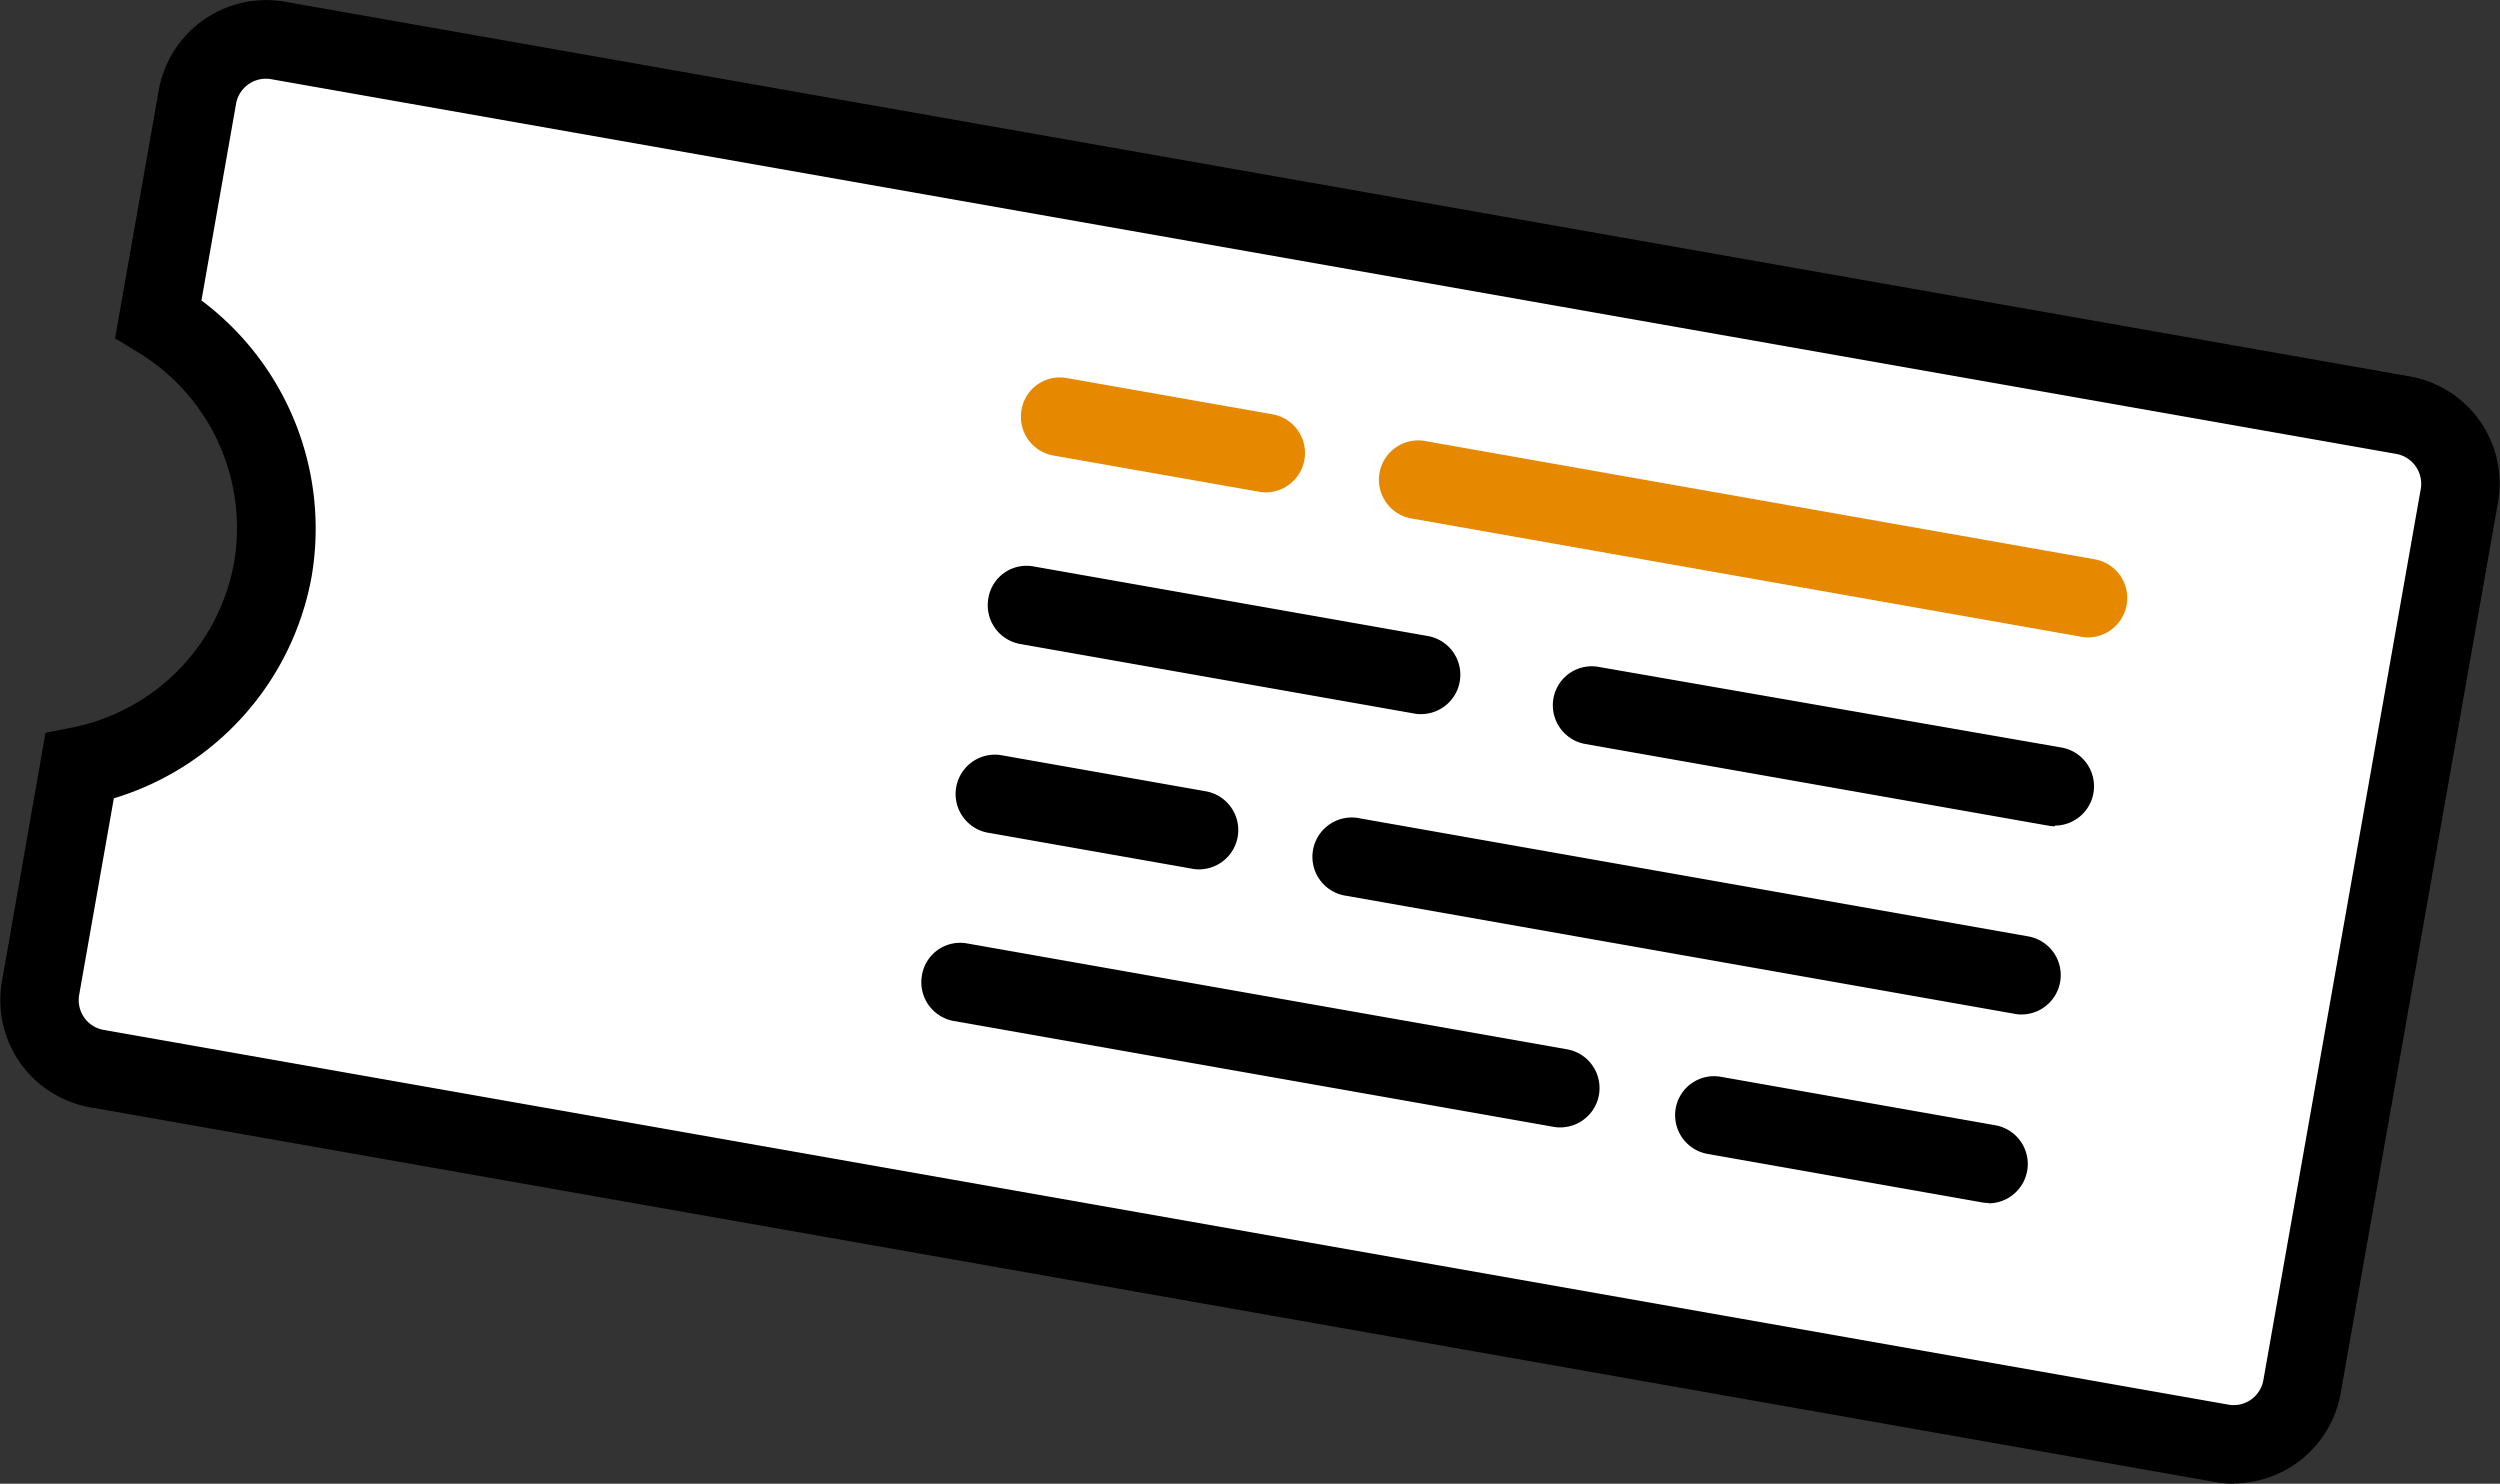 <svg xmlns="http://www.w3.org/2000/svg" xmlns:xlink="http://www.w3.org/1999/xlink" width="31.77" height="18.855" viewBox="0 0 31.77 18.855">
  <rect x="0" y="0" width="31.77" height="18.855" fill="#333333" stroke="none"/>
  <defs>
    <clipPath id="clip-path">
      <rect id="Rectangle_23656" data-name="Rectangle 23656" width="31.77" height="18.855" transform="translate(0 0)" fill="none"/>
    </clipPath>
  </defs>
  <g id="Group_9090" data-name="Group 9090" transform="translate(3 0)">
    <g id="Group_9089" data-name="Group 9089" transform="translate(-3)" clip-path="url(#clip-path)">
      <path id="Path_7037" data-name="Path 7037" d="M3.467,7.238A3.092,3.092,0,0,0,2.013,4.05l.5-2.819A.885.885,0,0,1,3.535.514l27,4.761A.886.886,0,0,1,31.256,6.3l-2,11.324a.885.885,0,0,1-1.025.717l-27-4.761a.885.885,0,0,1-.717-1.025l.5-2.818a3.1,3.1,0,0,0,2.456-2.5" fill="#fff"/>
      <path id="Path_7038" data-name="Path 7038" d="M28.391,18.855a1.331,1.331,0,0,1-.243-.022l-27-4.761a1.382,1.382,0,0,1-1.123-1.6L.578,9.312l.337-.066a2.611,2.611,0,0,0,2.06-2.1A2.611,2.611,0,0,0,1.756,4.478L1.462,4.3l.556-3.156A1.387,1.387,0,0,1,3.622.022l27,4.761a1.383,1.383,0,0,1,1.123,1.6l-2,11.323a1.387,1.387,0,0,1-1.361,1.145M1.447,10.143l-.441,2.5a.387.387,0,0,0,.064.288.382.382,0,0,0,.248.157l27,4.762a.383.383,0,0,0,.287-.063.388.388,0,0,0,.158-.249l2-11.324a.386.386,0,0,0-.313-.446l-27-4.761A.385.385,0,0,0,3,1.318l-.44,2.5a3.622,3.622,0,0,1,1.4,3.509,3.617,3.617,0,0,1-2.513,2.818"/>
      <path id="Path_7039" data-name="Path 7039" d="M26.114,10.5a.427.427,0,0,1-.087-.008l-5.88-1.037a.5.5,0,0,1-.406-.579.494.494,0,0,1,.58-.4L26.2,9.5a.5.5,0,0,1-.086.992"/>
      <path id="Path_7040" data-name="Path 7040" d="M18.056,9.075a.427.427,0,0,1-.087-.008L12.96,8.183a.5.5,0,0,1-.4-.579.491.491,0,0,1,.579-.405l5.008.884a.5.5,0,0,1-.086.992"/>
      <path id="Path_7041" data-name="Path 7041" d="M16.083,6.257A.427.427,0,0,1,16,6.249l-2.613-.46a.5.5,0,0,1-.406-.579.494.494,0,0,1,.579-.405l2.613.46a.5.5,0,0,1-.086.992" fill="#e68900"/>
      <path id="Path_7042" data-name="Path 7042" d="M26.536,8.1a.427.427,0,0,1-.087-.008l-8.494-1.5a.5.5,0,1,1,.174-.984l8.493,1.5a.5.5,0,0,1-.086.992" fill="#e68900"/>
      <path id="Path_7043" data-name="Path 7043" d="M15.239,11.048a.427.427,0,0,1-.087-.008l-2.614-.461a.5.5,0,0,1,.174-.984l2.613.461a.5.5,0,0,1-.086.992"/>
      <path id="Path_7044" data-name="Path 7044" d="M25.691,12.892a.427.427,0,0,1-.087-.008l-8.494-1.5a.5.5,0,1,1,.174-.984l8.493,1.5a.5.5,0,0,1-.086.992"/>
      <path id="Path_7045" data-name="Path 7045" d="M19.825,14.327a.427.427,0,0,1-.087-.008l-7.622-1.345a.5.5,0,0,1-.4-.579.492.492,0,0,1,.579-.405l7.621,1.345a.5.5,0,0,1-.086.992"/>
      <path id="Path_7046" data-name="Path 7046" d="M25.269,15.287a.427.427,0,0,1-.087-.008L21.7,14.664a.5.5,0,0,1-.405-.579.494.494,0,0,1,.579-.4l3.484.615a.5.5,0,0,1-.086.992"/>
    </g>
  </g>
</svg>
